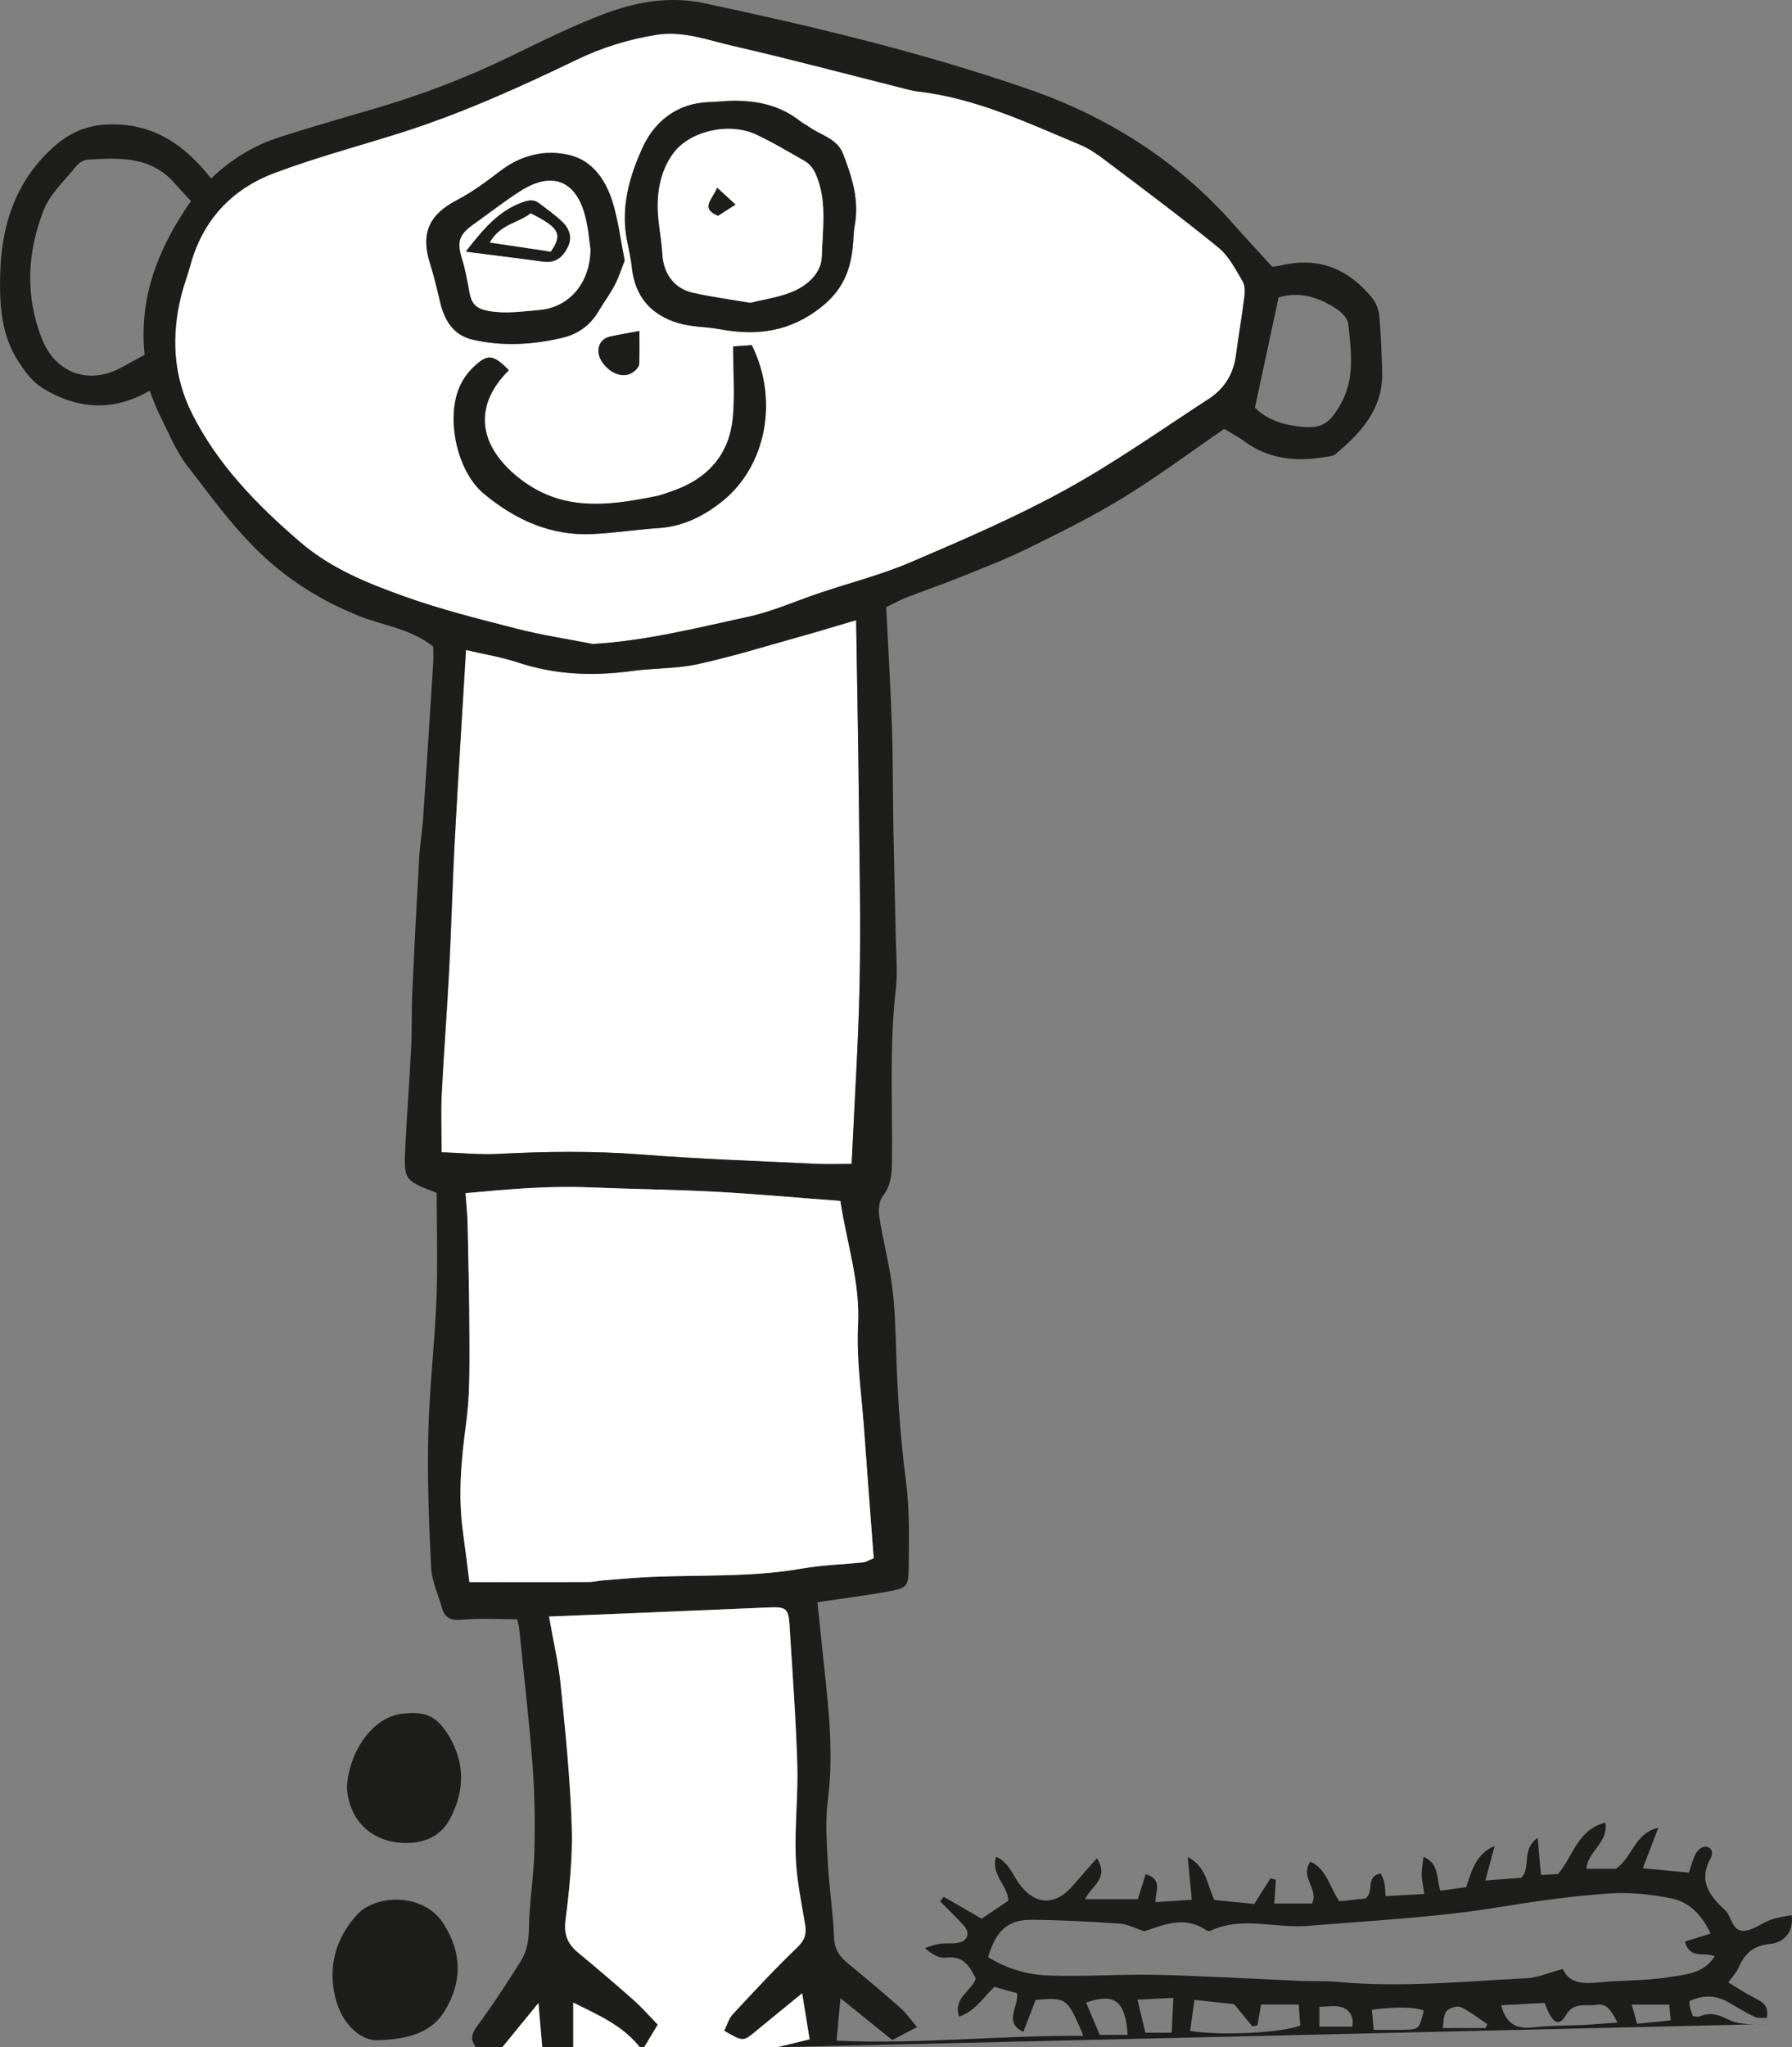 <?xml version="1.0" encoding="UTF-8"?><svg id="Layer_2" xmlns="http://www.w3.org/2000/svg" viewBox="0 0 267.51 305.53"><rect x="0" y="0" width="267.51" height="305.53" fill="#808080" stroke="none"/><defs><style>.cls-1{fill:#fff;}.cls-2{fill:#1d1d1b;}</style></defs><g id="Capa_1"><g><path class="cls-1" d="M88.48,96.11c-3.76-.74-7.57-1.3-11.29-2.26-5.75-1.48-11.53-2.92-17.1-4.93-5.44-1.96-10.77-4.13-15.36-8.09-6.42-5.54-12.21-11.46-16.04-19.06-2.84-5.64-3.14-11.61-1.62-17.69,.37-1.49,.93-2.93,1.33-4.41,1.83-6.77,6.16-11.44,12.59-13.85,6.07-2.28,12.36-3.96,18.55-5.91,9.16-2.88,17.89-6.81,26.52-10.98,3.79-1.83,7.77-3.06,11.94-3.73,3.98-.63,7.65,.79,11.36,1.64,8.8,2.02,17.52,4.35,26.27,6.55,.43,.11,.86,.21,1.29,.26,8.66,.97,16.44,4.66,24.34,7.97,1.3,.54,2.51,1.38,3.65,2.24,5.7,4.31,11.44,8.57,16.98,13.09,1.56,1.27,2.57,3.28,3.63,5.07,.38,.65,.32,1.66,.21,2.48-.35,2.83-.86,5.64-1.22,8.47-.36,2.81-1.72,5.03-4.03,6.54-7.1,4.63-14.05,9.55-21.47,13.62-7.4,4.07-15.22,7.43-23,10.76-4.43,1.9-9.15,3.1-13.73,4.64-3.54,1.19-6.99,2.75-10.61,3.53-7.62,1.65-15.23,3.59-23.2,4.06M108.49,15.07c-.65,.04-1.63,.12-2.63,.16-4.71,.15-8.1,2.83-9.89,6.7-1.95,4.24-3.31,8.9-2.4,13.79,.26,1.4,.61,2.8,.76,4.22,.46,4.34,2.89,7.08,6.93,8.28,1.98,.59,4.13,.53,6.18,.91,5.55,1.02,10.5,.41,15.2-3.34,3.01-2.4,4.22-5.16,4.63-8.64,.14-1.19,.11-2.41,.33-3.58,.68-3.76-.44-7.2-1.75-10.61-.89-2.3-3.3-2.76-5.06-4.01-.45-.32-.95-.56-1.39-.9-3.12-2.44-6.72-3.16-10.91-2.98m-32.53,40.19c-2.38-2.41-3.16-2.52-5.36-.4-.85,.81-1.57,1.87-2.03,2.95-2.03,4.76-.33,12.55,3.63,15.85,4.69,3.91,10.04,6.36,16.31,6.04,3.28-.17,6.54-.67,9.82-.89,3.67-.25,6.74-1.8,9.54-4.05,6.42-5.17,8.44-15.02,4.34-23.25-.94,.06-1.96,.14-2.78,.19,0,3.86,.3,7.38-.07,10.84-.57,5.44-3.84,8.96-8.98,10.74-.83,.29-1.66,.61-2.51,.78-7.22,1.45-14.18,2.39-20.68-2.93-5.79-4.74-6.59-10.6-1.25-15.87m17.3-16.35c-.63-3.16-.97-6.03-1.8-8.73-1-3.26-2.98-6.2-6.4-7.03-3.6-.87-7.19-.06-10.3,2.31-2.08,1.59-4.21,3.18-6.53,4.39-4.16,2.17-5.45,4.96-4.04,9.43,.59,1.88,1.05,3.8,1.5,5.72,.64,2.75,1.96,5.01,4.87,5.68,4.44,1.02,8.91,.77,13.33-.26,2.36-.55,4.2-1.85,5.45-3.96,.78-1.33,1.72-2.56,2.43-3.93,.63-1.21,1.04-2.53,1.48-3.63m2.2,10.48c-1.84,.35-3.11,.56-4.37,.84-1.49,.34-1.94,1.62-1.65,2.78,.23,.93,1.08,1.9,1.92,2.43,1,.63,2.31,.83,3.4-.08,.31-.26,.66-.68,.68-1.04,.08-1.49,.03-2.98,.03-4.94"/><path class="cls-1" d="M127.82,92.56c.14,9.38,.31,18.27,.41,27.16,.09,9.01,.29,18.03,.11,27.04-.18,8.87-.77,17.73-1.19,26.95-1.86,0-3.59,.07-5.32-.01-8.69-.42-17.39-.71-26.05-1.39-7.17-.56-14.3-.46-21.46-.09-2.71,.14-5.44-.15-8.38-.25,0-3.13-.12-5.96,.02-8.78,.31-6.14,.79-12.27,1.11-18.41,.33-6.38,.48-12.76,.82-19.14,.5-9.44,1.11-18.87,1.69-28.63,2.49,.59,5.2,1.02,7.77,1.87,5.57,1.84,11.2,2.05,16.96,1.27,3.27-.45,6.64-.32,9.84-1.02,5.13-1.12,10.16-2.69,15.22-4.1,2.63-.73,5.25-1.53,8.46-2.48"/><path class="cls-2" d="M116.02,305.53c1.55-.38,3.11-.76,4.85-1.18-.38-2.33-.72-4.42-1.11-6.86-2.53,2.07-4.72,3.84-6.89,5.63-1.92,1.59-1.91,1.6-4.75-.04,.41-.81,.66-1.8,1.27-2.46,3.14-3.39,6.29-6.78,9.62-9.97,1.12-1.07,1.44-1.99,1.19-3.43-.57-3.36-1.28-6.73-1.4-10.11-.17-4.6,.37-9.23,.23-13.84-.21-6.93-.73-13.84-1.16-20.76-.15-2.47-.53-2.72-3.09-2.62-6.24,.26-12.47,.53-18.71,.79-4.58,.19-9.16,.37-14.09,.57,.65,3.74,1.41,6.95,1.74,10.2,.7,7,1.42,14.02,1.65,21.05,.15,4.68-.34,9.41-.93,14.07-.28,2.2,.34,3.56,1.9,4.85,2.79,2.32,5.56,4.67,8.27,7.07,1.29,1.15,2.43,2.47,3.6,3.66-.79,1.32-1.41,2.35-2.03,3.37h-.66c-2.53-3.22-6.12-4.77-9.93-6.66v6.66h-4.63c-.17-1.92-.34-3.85-.57-6.59-2.13,2.61-3.76,4.6-5.38,6.59h-3.97c-.88-1.14-.65-2.02,.23-3.2,2.28-3.07,4.36-6.29,6.41-9.52,.94-1.48,1.26-3.14,1.28-5,.05-3.85,.72-7.68,.81-11.53,.11-4.28,.05-8.58-.27-12.84-.52-6.8-1.31-13.57-1.99-20.36-.04-.42-.18-.83-.31-1.41-2.82,0-5.56-.18-8.26,.07-1.65,.15-2.54-.27-2.97-1.78-.57-2-1.51-4-1.61-6.03-.33-6.59-.58-13.21-.43-19.8,.15-6.7,.95-13.38,1.22-20.08,.21-5.36,.04-10.74,.04-16.02-4.91-1.87-4.94-1.87-4.67-7.18,.25-4.83,.62-9.66,.86-14.49,.14-2.74,.04-5.5,.17-8.24,.3-6.71,.65-13.41,1.03-20.12,.11-1.98,.45-3.94,.59-5.91,.52-7.69,1.01-15.38,1.5-23.08,.06-.87,0-1.74,0-2.5-3.38-2.7-7.44-3.12-11.08-4.57-4.41-1.77-8.45-4.08-12.17-7.1-5.39-4.37-9.32-9.96-13.49-15.35-1.72-2.23-2.79-4.97-4.08-7.52-.59-1.15-1-2.39-1.52-3.65-5.49,3.19-10.85,2.76-15.98-.39-1.42-.87-2.56-2.38-3.5-3.81C.22,50.18-.08,45.66,.02,41.1c.16-7.32,2.19-13.86,7.79-19,2.48-2.28,5.2-3.48,8.61-3.54,6.43-.12,11.08,2.96,15.1,8.08,3-2.89,6.45-4.98,10.33-6.21,4.82-1.53,9.68-2.94,14.53-4.36,6.77-1.99,13.32-4.51,19.68-7.59,4.66-2.25,9.31-4.59,14.14-6.41,4.75-1.79,9.73-2.69,14.89-1.6,16.27,3.46,32.44,7.32,48.17,12.74,11.95,4.11,22.41,10.67,30.86,20.22,1.81,2.05,3.67,4.05,5.78,6.37,.19-.03,.83-.06,1.44-.21,5.52-1.3,9.94,.55,13.44,4.81,.59,.71,1.02,1.73,1.11,2.64,.26,2.85,.37,5.71,.44,8.57,.12,5.42-3.15,8.96-6.95,12.15-.38,.32-1.01,.36-1.54,.45-4.27,.7-8.34,.38-11.98-2.28-.88-.65-1.86-1.16-3.11-1.92-4.96,3.4-9.88,7.08-15.1,10.28-4.58,2.81-9.44,5.2-14.27,7.58-3.25,1.6-6.65,2.9-10.01,4.26-2.65,1.07-5.35,1.99-8.01,3.02-1,.39-1.94,.92-3.07,1.46,.3,6.1,.66,12.01,.86,17.94,.17,5.17,.12,10.35,.22,15.53,.1,5.5,.26,11,.37,16.51,.05,2.31,.26,4.66,0,6.94-1.01,8.67-.47,17.36-.59,26.04-.02,1.78-.18,3.43-1.38,4.96-.57,.72-.66,2.07-.51,3.06,.54,3.47,1.46,6.88,1.91,10.36,.42,3.25,.51,6.55,.61,9.83,.2,6.37,.61,12.72,1.44,19.05,.57,4.33,.48,8.76,.43,13.15-.03,2.79-.3,3.02-2.94,3.51-3.44,.64-6.92,1.06-10.68,1.63,.34,3.31,.65,6.43,.99,9.56,.73,6.68,1.43,13.33,.55,20.08-.41,3.13-.14,6.37,.03,9.55,.2,3.61,.77,7.21,.9,10.82,.07,1.76,.81,2.85,2.05,3.87,2.64,2.17,5.26,4.36,7.82,6.62,.87,.76,1.54,1.75,2.53,2.9-1.41,.74-2.44,1.28-3.7,1.94-2.51-2.02-4.96-4-7.74-6.25-.2,2.22-.37,4.14-.57,6.34,11.99,.57,24.3-.81,36.85-.72-2.44-5.71-2.49-5.75-7.14-5.36-.57,1.49-1.19,3.09-1.83,4.76-3-1.37-.71-3.63-.94-5.76-1.05-.29-2.16-.6-3.39-.94-1.64,1.51-2.81,3.61-5.26,4.43-.94-2.77,1.72-3.66,2.49-5.67-.9-1.71-1.74-3.49-4.48-3.13-.98,.13-2.06-.49-3.15-1.44,.74-.21,1.48-.51,2.23-.62,.97-.14,2.01,.04,2.95-.2,1.3-.33,1.59-1.51,.67-2.52-1.13-1.25-2.36-2.41-3.54-3.61,.18-.23,.36-.46,.53-.69,1.83,1.05,3.65,2.11,5.66,3.27,1.24-.84,2.57-1.74,3.99-2.69-.07-2.26-2.65-3.85-1.84-6.56,1.85,.81,2.41,2.56,3.38,3.92,2.38,3.34,5.39,3.51,8.09,.39,1.11-1.29,2.24-2.56,3.58-4.09,1.88,3.01-.74,4.08-1.78,6.11h7.89c.41-1.29,.78-2.47,1.18-3.73,2.66,.84,1.38,2.61,1.47,4.18,1.83-.12,3.62-.24,5.41-.36-.2-2.11-.38-4-.61-6.39,2.89,1.55,2.84,4.13,3.99,6.42,1.83,.18,3.86,.39,5.94,.6,.86-1.35,1.64-2.59,2.43-3.83,.27,.07,.54,.14,.8,.22-.07,1.09-.14,2.17-.23,3.54h5.62c1.09-2.17-1.89-3.93-.23-6.25,2.44,1.14,2.81,3.72,4.32,5.92,1.23-.13,2.71-.29,3.9-.41,1.38-1.13-.07-3.3,2.27-3.74,.18,.42,.44,.86,.54,1.33,.12,.53,.11,1.08,.19,2.05,1.85-.1,3.63-.2,5.77-.32-.17-1.25-.36-2.07-.38-2.89-.01-.81,.16-1.62,.27-2.66,2.4,1.06,1.86,3.11,2.52,5.06,1.28-.18,2.6-.36,3.86-.53,.83-2.58,1.5-4.97,4.24-6.15-.44,1.62-.87,3.24-1.39,5.16,1.94-.14,3.64-.27,5.35-.4,1.55-1.53-.06-4.2,2.46-5.97,.18,2.07,.33,3.73,.49,5.53,.92-.04,1.77-.08,2.54-.11,2.28-2.64,2.89-6.65,7.08-7.69,.49,3.02-2.7,4.31-2.82,6.89h4.41c2.49-1.78,2.8-5.34,6.31-6.12-.76,1.98-1.52,3.97-2.31,6.04,2.23,.21,4.37,.41,6.88,.65,.3-.88,.55-1.93,1.04-2.86,.26-.48,.97-1.06,1.44-1.02,1.03,.08,1.16,1.07,.76,1.76-1.88,3.3-.15,5.63,2.11,7.67,1.11,1,1.05,3.34,3,3.13,1.34-.14,2.56-1.17,3.89-1.65,.95-.35,2-.45,3.1-.69,.37,2.89-1.56,4.16-3.15,4.3-2.62,.23-3.88,1.46-4.81,3.61-.29,.68-.86,1.24-1.5,2.14,1.32,.8,2.47,1.56,3.69,2.2,1.19,.62,2.47,1.09,2.04,3.1-.6-.04-1.26,.08-1.76-.15-1.39-.66-2.71-1.46-4.04-2.23q-2.66-1.54-5.74-.13c.03,.31,.02,.65,.1,.96,.1,.42,.27,.82,.43,1.29,.35,.02,.71,.15,.96,.05,1.52-.64,2.67-.39,4.25,.42,1.7,.87,4.03,.78,6.07,.7M88.48,96.11c7.97-.47,15.58-2.41,23.2-4.06,3.62-.78,7.08-2.34,10.61-3.53,4.58-1.54,9.3-2.74,13.73-4.64,7.78-3.33,15.6-6.69,23-10.76,7.41-4.07,14.36-9,21.47-13.62,2.32-1.51,3.67-3.73,4.03-6.54,.36-2.83,.87-5.64,1.22-8.47,.1-.82,.17-1.84-.22-2.48-1.06-1.79-2.07-3.79-3.63-5.07-5.54-4.51-11.28-8.78-16.98-13.09-1.13-.86-2.35-1.69-3.65-2.24-7.9-3.3-15.67-7-24.34-7.97-.44-.05-.87-.15-1.29-.26-8.75-2.2-17.48-4.53-26.27-6.55-3.71-.85-7.38-2.27-11.36-1.64-4.17,.66-8.15,1.9-11.94,3.73-8.63,4.16-17.36,8.1-26.52,10.98-6.19,1.95-12.48,3.63-18.56,5.91-6.43,2.41-10.76,7.08-12.59,13.85-.4,1.48-.96,2.92-1.34,4.41-1.52,6.08-1.22,12.05,1.62,17.69,3.83,7.6,9.62,13.53,16.04,19.07,4.59,3.96,9.92,6.12,15.36,8.08,5.57,2.01,11.35,3.46,17.1,4.93,3.71,.95,7.52,1.52,11.29,2.26m39.34-3.55c-3.21,.94-5.82,1.75-8.46,2.48-5.06,1.41-10.09,2.98-15.22,4.09-3.2,.7-6.57,.57-9.84,1.02-5.76,.79-11.39,.57-16.96-1.27-2.57-.85-5.28-1.28-7.77-1.87-.58,9.76-1.18,19.19-1.69,28.63-.34,6.38-.49,12.76-.82,19.14-.32,6.14-.8,12.27-1.11,18.41-.14,2.82-.02,5.65-.02,8.78,2.94,.1,5.67,.39,8.38,.25,7.16-.37,14.29-.47,21.46,.09,8.67,.68,17.37,.97,26.06,1.39,1.72,.08,3.45,.01,5.32,.01,.42-9.22,1.01-18.08,1.19-26.95,.18-9.01-.01-18.03-.11-27.04-.09-8.89-.26-17.78-.41-27.16m-2.37,86.69c-6.53-.49-12.64-1.05-18.76-1.38-6.25-.33-12.51-.39-18.76-.65-6.14-.25-12.22,.29-18.42,.87,.12,1.69,.28,3.12,.31,4.54,.12,5.83,.27,11.65,.27,17.48,0,4.06,.07,8.15-.47,12.15-.74,5.48-1.26,10.91-.5,16.42,.36,2.58,.67,5.17,.96,7.45,6.12,0,11.95,0,17.78-.01,.77,0,1.53-.2,2.3-.26,2.41-.19,4.82-.41,7.23-.51,7.45-.31,14.92,.06,22.33-1.24,3.01-.53,6.11-.61,9.16-.93,.4-.04,.78-.3,1.55-.61-.48-6.45-.99-12.91-1.45-19.36-.37-5.16-1.15-10.34-.89-15.47,.33-6.33-1.68-12.14-2.64-18.48m107.87,114.61c.93,2.1,2.95,2.25,5.3,2,3.48-.37,7.03-.21,10.47-.78,2.4-.4,5.24-.46,6.9-3.12-1.55-.72-3.71,.56-4.45-2.2,1.28-.39,2.52-.78,3.84-1.19-1.26-2.7-3.14-4.7-5.8-5.24-3.1-.63-6.36-.97-9.5-.74-5.46,.39-10.91,1.16-16.32,2.04-9.46,1.54-19,2-28.52,2.79-4.85,.41-9.81-1.5-14.54,.74-.16,.07-.45,.02-.61-.09-3.29-2.24-6.45-.76-9.25,.16-1.43-.47-2.52-1.08-3.65-1.15-4.37-.29-8.76-.53-13.15-.57-3.56-.03-5.33,1.6-6.52,5.57,2.7,1.69,5.78,2.61,8.9,2.74,5.38,.22,10.78-.22,16.17-.1,7.25,.17,14.49,.61,21.74,.92,1.76,.07,3.53-.03,5.28,.13,9.47,.89,18.91-.06,28.34-.54,1.62-.08,3.21-.81,5.37-1.38M28.51,30.01c-1.03-1.12-1.72-1.82-2.36-2.57-3.55-4.16-8.33-3.91-13.09-3.61-.59,.04-1.29,.49-1.68,.97-1.71,2.13-3.9,4.11-4.86,6.56-2.47,6.31-2.81,12.85-.21,19.33,1.99,4.95,6.84,6.75,11.64,4.25,1.16-.61,2.29-1.26,3.64-2-.9-8.51,2.04-15.96,6.92-22.93m158.83,30.81c1.38,1.49,3.63,2.45,6.2,2.79,3.51,.47,4.71-.09,6.49-3.11,2.27-3.85,1.69-8.03,1.24-12.15-.09-.81-.96-1.74-1.72-2.23-2.63-1.72-5.48-2.7-8.68-1.74-1.15,5.36-2.3,10.68-3.53,16.44m-9.7,242.28c4.64,.74,13.6,.3,16.46-.8-.07-.97-.15-2-.23-3.14h-5.61c-.2,1.14-.38,2.12-.55,3.1-.25,.06-.5,.12-.74,.18-.93-1.13-1.86-2.26-2.73-3.33-2.04-.22-3.95-.43-5.93-.65-.23,1.66-.43,3.04-.65,4.64m46.42-3.85c.86,3.16,2.62,3.58,4.98,3.3,2.4-.28,4.84-.22,7.26-.34,1.61-.08,3.22-.22,5.13-.36-.82-1.63-1.56-2.92-3.04-2.66-1.56,.28-3.46-.52-4.63,1.53-.88,1.53-1.71,1.34-2.53-.24-.24-.45-.41-.94-.67-1.56-2.17,.11-4.22,.22-6.51,.34m-55.73,4.43c-.36-4.98-1.81-6.34-6.21-4.83,.66,1.55,1.31,3.1,2.04,4.83h4.17Zm2.64-.32h3.92c.09-1.78,.17-3.35,.26-5.2-1.93,.1-3.63,.18-5.36,.26,.41,1.73,.79,3.32,1.18,4.93m34.09-.43c1.72,0,3.12,.03,4.52,0,2.26-.07,2.26-.09,2.96-2.88q-2.31-.82-7.76-.11c.08,.81,.15,1.62,.28,2.99m16.72-.26c.07-.2,.15-.4,.22-.59-1.31-.87-2.55-1.89-3.96-2.54-.53-.25-1.76,.15-2.14,.65-.47,.63-.39,1.67-.54,2.48h6.41Zm27.4-3.5h-5.61c.3,1.06,.53,1.87,.81,2.86,1.66-.17,3.23-.32,5.01-.5-.09-.97-.15-1.66-.21-2.37m-47.32,3.3c.24-1.47-.37-2.54-1.6-2.91-.96-.3-2.08-.06-3.31-.06v2.97h4.91Z"/><path class="cls-1" d="M96.16,305.53c.62-1.03,1.24-2.05,2.03-3.37-1.17-1.2-2.31-2.51-3.6-3.66-2.71-2.41-5.48-4.75-8.27-7.07-1.55-1.29-2.18-2.65-1.9-4.85,.59-4.66,1.08-9.39,.93-14.07-.23-7.03-.95-14.05-1.65-21.05-.32-3.25-1.09-6.46-1.74-10.2,4.93-.2,9.51-.38,14.09-.57,6.24-.26,12.47-.53,18.71-.79,2.57-.11,2.94,.15,3.09,2.61,.43,6.92,.95,13.83,1.16,20.76,.14,4.61-.39,9.23-.23,13.84,.12,3.38,.84,6.75,1.4,10.11,.24,1.44-.07,2.35-1.19,3.43-3.33,3.19-6.48,6.59-9.62,9.97-.61,.66-.86,1.65-1.27,2.46,2.85,1.64,2.84,1.63,4.75,.04,2.17-1.8,4.36-3.57,6.89-5.63,.4,2.45,.74,4.53,1.11,6.86-1.74,.42-3.29,.8-4.85,1.18h-19.85Z"/><path class="cls-1" d="M85.57,305.53v-6.66c3.81,1.9,7.39,3.44,9.93,6.66h-9.93Z"/><path class="cls-1" d="M74.99,305.53c1.62-1.99,3.25-3.97,5.38-6.58,.24,2.73,.41,4.66,.57,6.58h-5.96Z"/><path class="cls-2" d="M56.41,304.49c-2.38,.12-5.37-2.21-6.37-6.45-1.08-4.57,.03-8.69,3.22-12.25,2.76-3.08,9.96-3.41,12.96,1.33,2.86,4.51,2.71,8.83,.14,13.03-1.88,3.07-5.19,4.21-9.96,4.33"/><path class="cls-2" d="M51.8,266.67c.16-4.4,3.28-10.34,8.3-10.92,3.37-.39,5.07,.33,6.84,3.21,2.54,4.15,2.43,8.33,.23,12.5-1.59,3.03-4.62,3.82-7.6,3.54-4.71-.45-7.59-3.91-7.78-8.32"/><path class="cls-1" d="M125.45,179.24c.96,6.35,2.97,12.15,2.64,18.48-.27,5.13,.52,10.31,.89,15.47,.46,6.46,.96,12.91,1.45,19.36-.77,.31-1.15,.57-1.55,.61-3.05,.32-6.14,.4-9.16,.93-7.41,1.3-14.88,.93-22.33,1.24-2.41,.1-4.82,.33-7.23,.51-.77,.06-1.53,.25-2.3,.26-5.83,.02-11.65,.01-17.78,.01-.29-2.28-.6-4.87-.96-7.45-.77-5.5-.25-10.94,.49-16.42,.54-4,.47-8.1,.47-12.15,0-5.83-.15-11.65-.27-17.48-.03-1.42-.19-2.85-.31-4.54,6.2-.58,12.28-1.12,18.42-.87,6.25,.26,12.52,.32,18.76,.65,6.12,.33,12.23,.89,18.76,1.38"/><path class="cls-2" d="M108.49,15.07c4.2-.18,7.8,.54,10.91,2.98,.43,.34,.94,.58,1.39,.9,1.76,1.25,4.17,1.71,5.06,4.01,1.32,3.41,2.43,6.85,1.75,10.61-.21,1.17-.19,2.39-.33,3.58-.41,3.48-1.62,6.24-4.63,8.64-4.7,3.75-9.65,4.37-15.2,3.34-2.05-.38-4.21-.32-6.18-.91-4.04-1.2-6.48-3.94-6.93-8.28-.15-1.42-.49-2.81-.76-4.22-.92-4.89,.44-9.55,2.4-13.78,1.79-3.87,5.18-6.55,9.89-6.7,.99-.03,1.98-.12,2.63-.15m3.5,30.11c2.04-.51,4.24-.81,6.24-1.63,2.31-.94,4.38-2.82,4.44-5.3,.09-3.79,.74-7.65-.58-11.44-.43-1.23-.94-2.2-2.04-2.82-2.4-1.35-4.76-2.79-7.25-3.94-3.91-1.81-9.81-.59-12.32,2.86-2.12,2.9-2.55,6.47-2.17,10.06,.18,1.63,.48,3.25,.56,4.89,.15,2.88,1.69,5.14,4.46,5.79,2.77,.65,5.61,1.01,8.65,1.53"/><path class="cls-2" d="M75.96,55.26c-5.34,5.28-4.54,11.13,1.25,15.87,6.5,5.32,13.45,4.38,20.68,2.93,.86-.17,1.68-.49,2.51-.78,5.14-1.79,8.4-5.3,8.98-10.74,.36-3.46,.07-6.98,.07-10.84,.81-.06,1.84-.13,2.78-.19,4.09,8.22,2.08,18.08-4.34,23.25-2.8,2.25-5.87,3.8-9.54,4.05-3.28,.22-6.54,.72-9.82,.89-6.27,.32-11.63-2.12-16.32-6.04-3.95-3.3-5.66-11.09-3.63-15.85,.46-1.08,1.18-2.14,2.03-2.95,2.2-2.12,2.98-2,5.36,.4"/><path class="cls-2" d="M93.25,38.91c-.44,1.1-.85,2.42-1.48,3.63-.71,1.36-1.65,2.6-2.43,3.93-1.25,2.12-3.09,3.41-5.45,3.96-4.42,1.03-8.89,1.28-13.33,.26-2.91-.67-4.23-2.93-4.87-5.68-.45-1.92-.9-3.84-1.5-5.72-1.41-4.47-.12-7.27,4.04-9.43,2.31-1.2,4.44-2.8,6.53-4.39,3.11-2.37,6.7-3.18,10.3-2.31,3.42,.82,5.4,3.77,6.4,7.03,.83,2.71,1.17,5.57,1.8,8.73m-5.12-1.73c-.18-1.13-.31-3.13-.81-5.02-1.35-5.06-4.8-6.76-9.72-3.58-2.39,1.54-4.65,3.3-6.97,4.96-2.12,1.51-2.42,2.6-1.67,5.03,.5,1.64,.81,3.35,1.12,5.04,.34,1.87,1.09,2.49,2.98,2.82,2.52,.43,4.98,.04,7.47-.17,4.28-.36,7.55-3.85,7.61-9.07"/><path class="cls-2" d="M95.45,49.39c0,1.96,.04,3.45-.03,4.94-.02,.36-.37,.78-.68,1.04-1.09,.91-2.39,.71-3.4,.08-.84-.53-1.69-1.5-1.92-2.43-.29-1.16,.17-2.44,1.65-2.78,1.26-.29,2.53-.49,4.37-.84"/><path class="cls-1" d="M111.99,45.18c-3.04-.52-5.87-.88-8.65-1.53-2.77-.65-4.31-2.92-4.46-5.79-.09-1.63-.39-3.26-.56-4.89-.39-3.59,.05-7.15,2.17-10.06,2.51-3.44,8.41-4.66,12.32-2.86,2.49,1.15,4.85,2.59,7.25,3.94,1.09,.62,1.6,1.58,2.04,2.82,1.32,3.78,.67,7.65,.58,11.44-.06,2.48-2.13,4.35-4.44,5.3-2,.82-4.2,1.12-6.24,1.63m-4.94-17.16c-.7,1.79-2.58,3.07,.14,4.18,.71-.45,1.5-.96,2.6-1.67-.93-.86-1.69-1.55-2.74-2.51"/><path class="cls-1" d="M88.14,37.18c-.06,5.23-3.33,8.71-7.61,9.07-2.49,.21-4.95,.61-7.47,.17-1.89-.33-2.64-.95-2.98-2.82-.31-1.69-.61-3.4-1.12-5.04-.75-2.43-.45-3.52,1.67-5.03,2.32-1.65,4.57-3.41,6.97-4.96,4.92-3.17,8.37-1.48,9.72,3.58,.5,1.89,.64,3.88,.81,5.02m-18.59,.37c4.17,.53,7.86,.98,11.55,1.49,1.84,.25,2.91-.65,3.66-2.16,.76-1.53,.2-2.82-.91-3.87-1.03-.97-2.21-1.8-3.35-2.67-.88-.67-1.68-.46-2.73-.06-3.45,1.32-5.64,3.97-8.22,7.26"/><path class="cls-2" d="M107.05,28.02c1.05,.97,1.8,1.65,2.74,2.51-1.1,.71-1.89,1.22-2.6,1.67-2.72-1.11-.84-2.39-.14-4.18"/><path class="cls-2" d="M69.54,37.55c2.58-3.3,4.78-5.95,8.22-7.26,1.05-.4,1.84-.61,2.73,.06,1.14,.86,2.31,1.69,3.35,2.67,1.11,1.04,1.67,2.34,.91,3.87-.75,1.51-1.83,2.41-3.66,2.16-3.68-.51-7.37-.95-11.55-1.49m3.57-1.36c3.32,.49,6.21,.93,9.1,1.36,1.8-2.59,1.27-3.59-3.01-5.71-1.78,1.45-4.51,1.56-6.09,4.36"/><path class="cls-1" d="M73.12,36.2c1.58-2.8,4.31-2.91,6.09-4.36,4.28,2.12,4.8,3.12,3.01,5.71-2.88-.43-5.77-.86-9.1-1.36"/></g></g></svg>